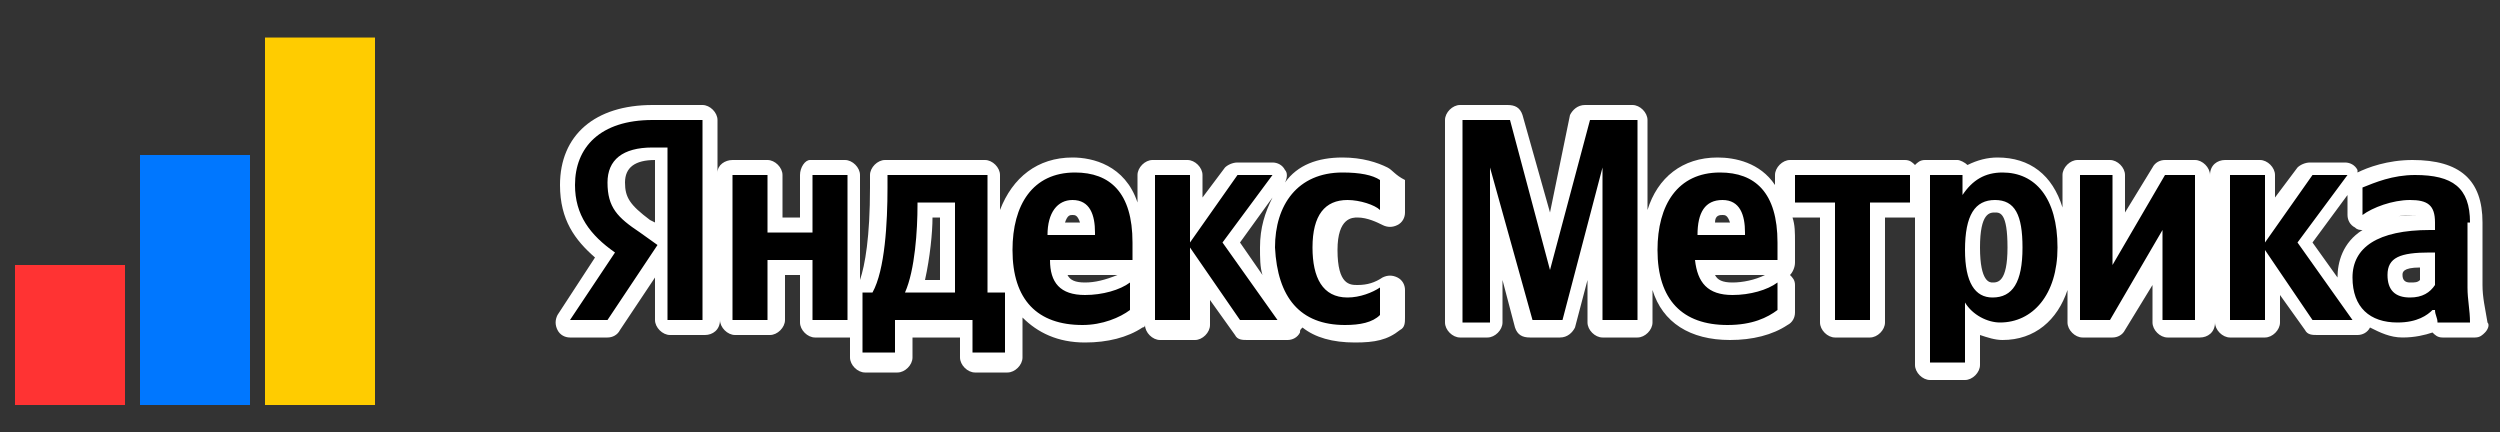 <?xml version="1.0" encoding="UTF-8"?> <svg xmlns="http://www.w3.org/2000/svg" xmlns:xlink="http://www.w3.org/1999/xlink" version="1.1" id="Слой_1" x="0px" y="0px" viewBox="0 0 100 17.3" style="enable-background:new 0 0 100 17.3;" xml:space="preserve"><rect x="0" y="0" width="100" height="17.3" fill="#333333" stroke="none"/> <style type="text/css"> .st0{fill:#FFFFFF;} .st1{fill-rule:evenodd;clip-rule:evenodd;fill:#FFCC00;} .st2{fill-rule:evenodd;clip-rule:evenodd;fill:#0077FF;} .st3{fill-rule:evenodd;clip-rule:evenodd;fill:#FF3333;} .st4{fill-rule:evenodd;clip-rule:evenodd;} </style> <g> <g> <g> <path class="st0" d="M99.3,11.4V8.9c0-1.7-0.9-2.5-2.8-2.5c-1,0-1.8,0.3-2.2,0.5c0,0,0-0.1,0-0.1c-0.1-0.2-0.3-0.3-0.5-0.3h-1.4 c-0.2,0-0.4,0.1-0.5,0.2L91,7.9V7c0-0.3-0.3-0.6-0.6-0.6h-1.4c-0.3,0-0.6,0.2-0.6,0.6c0-0.3-0.3-0.6-0.6-0.6h-1.2 c-0.2,0-0.4,0.1-0.5,0.3l-1.1,1.8V7c0-0.3-0.3-0.6-0.6-0.6h-1.3c-0.3,0-0.6,0.3-0.6,0.6v1.3c-0.4-1.3-1.3-2-2.6-2 c-0.4,0-0.8,0.1-1.2,0.3c-0.1-0.1-0.3-0.2-0.4-0.2h-1.3c-0.2,0-0.3,0.1-0.4,0.2c-0.1-0.1-0.2-0.2-0.4-0.2h-4.6 c-0.3,0-0.6,0.3-0.6,0.6v0.4c-0.6-0.9-1.6-1.1-2.3-1.1c-1.4,0-2.4,0.8-2.8,2.1V4.8c0-0.3-0.3-0.6-0.6-0.6h-1.9 c-0.3,0-0.5,0.2-0.6,0.4L62,8.5l-1.1-3.9c-0.1-0.3-0.3-0.4-0.6-0.4h-1.9c-0.3,0-0.6,0.3-0.6,0.6v8.1c0,0.3,0.3,0.6,0.6,0.6h1.1 c0.3,0,0.6-0.3,0.6-0.6v-1.7l0.5,1.9c0.1,0.3,0.3,0.4,0.6,0.4h1.2c0.3,0,0.5-0.2,0.6-0.4l0.5-1.9v1.7c0,0.3,0.3,0.6,0.6,0.6h1.4 c0.3,0,0.6-0.3,0.6-0.6v-1.3c0.4,1.3,1.5,2,3.1,2c0.9,0,1.7-0.2,2.3-0.6c0.2-0.1,0.3-0.3,0.3-0.5v-1.1c0-0.2-0.1-0.3-0.2-0.4 c0.1-0.1,0.2-0.3,0.2-0.5V9.7c0-0.4,0-0.7-0.1-1c0,0,0.1,0,0.1,0h1v4.2c0,0.3,0.3,0.6,0.6,0.6h1.4c0.3,0,0.6-0.3,0.6-0.6V8.7h1 c0.1,0,0.2,0,0.2,0v5.9c0,0.3,0.3,0.6,0.6,0.6h1.4c0.3,0,0.6-0.3,0.6-0.6v-1.2c0.3,0.1,0.6,0.2,0.9,0.2c1.3,0,2.2-0.8,2.6-2v1.3 c0,0.3,0.3,0.6,0.6,0.6h1.2c0.2,0,0.4-0.1,0.5-0.3l1.1-1.8v1.5c0,0.3,0.3,0.6,0.6,0.6h1.3c0.3,0,0.6-0.2,0.6-0.6 c0,0.3,0.3,0.6,0.6,0.6h1.4c0.3,0,0.6-0.3,0.6-0.6v-1.1l1,1.4c0.1,0.2,0.3,0.2,0.5,0.2h1.6c0.2,0,0.4-0.1,0.5-0.3 c0.4,0.2,0.8,0.4,1.3,0.4s0.9-0.1,1.2-0.2c0.1,0.1,0.2,0.2,0.4,0.2h1.3c0.2,0,0.3-0.1,0.4-0.2c0.1-0.1,0.2-0.3,0.1-0.4 C99.4,12.3,99.3,11.9,99.3,11.4z M68.9,8.6c0.1,0,0.2,0,0.3,0.3h-0.6C68.6,8.6,68.8,8.6,68.9,8.6z M69.3,11.3 c-0.4,0-0.6-0.1-0.7-0.3h2C70.2,11.2,69.7,11.3,69.3,11.3z M79.2,9.9c0-1.4,0.4-1.4,0.6-1.4c0.2,0,0.5,0,0.5,1.4 c0,1.4-0.4,1.4-0.6,1.4C79.6,11.3,79.2,11.3,79.2,9.9z M96.8,10.7v0.5c-0.1,0.1-0.2,0.1-0.4,0.1c-0.2,0-0.3-0.1-0.3-0.3 C96.1,10.9,96.1,10.7,96.8,10.7z M96.4,8.6c0.2,0,0.3,0,0.3,0c-0.7,0-1.2,0.1-1.6,0.3C95.4,8.8,95.9,8.6,96.4,8.6z M93.5,11.1 l-1-1.4l1.4-1.9v0.8c0,0.2,0.1,0.4,0.3,0.5c0.1,0.1,0.2,0.1,0.3,0.1C93.7,9.7,93.5,10.5,93.5,11.1z"></path> <path class="st0" d="M55.5,6.7c-0.4-0.2-1-0.4-1.8-0.4c-1,0-1.8,0.3-2.3,1c0.1-0.2,0.1-0.4,0-0.5c-0.1-0.2-0.3-0.3-0.5-0.3h-1.4 c-0.2,0-0.4,0.1-0.5,0.2l-0.9,1.2V7c0-0.3-0.3-0.6-0.6-0.6h-1.4c-0.3,0-0.6,0.3-0.6,0.6v1.1c-0.5-1.5-1.8-1.8-2.6-1.8 c-1.4,0-2.4,0.8-2.9,2.1V7c0-0.3-0.3-0.6-0.6-0.6h-4c-0.3,0-0.6,0.3-0.6,0.6v0.5c0,2-0.2,3.1-0.4,3.7l0-4.2 c0-0.3-0.3-0.6-0.6-0.6h-1.4C32.2,6.4,32,6.7,32,7v1.7h-0.7V7c0-0.3-0.3-0.6-0.6-0.6h-1.4c-0.3,0-0.6,0.2-0.6,0.5V4.8 c0-0.3-0.3-0.6-0.6-0.6h-2c-2.3,0-3.7,1.2-3.7,3.2c0,1.4,0.6,2.2,1.4,2.9l-1.5,2.3c-0.1,0.2-0.1,0.4,0,0.6s0.3,0.3,0.5,0.3h1.5 c0.2,0,0.4-0.1,0.5-0.3l1.4-2.1v1.7c0,0.3,0.3,0.6,0.6,0.6h1.4c0.3,0,0.6-0.2,0.6-0.6c0,0.3,0.3,0.6,0.6,0.6h1.4 c0.3,0,0.6-0.3,0.6-0.6V11H32v1.9c0,0.3,0.3,0.6,0.6,0.6h1.4v0.8c0,0.3,0.3,0.6,0.6,0.6h1.3c0.3,0,0.6-0.3,0.6-0.6v-0.8h1.9v0.8 c0,0.3,0.3,0.6,0.6,0.6h1.3c0.3,0,0.6-0.3,0.6-0.6v-1.6c0.6,0.6,1.4,1,2.5,1c0.9,0,1.7-0.2,2.3-0.6c0,0,0.1,0,0.1-0.1 c0,0.3,0.3,0.6,0.6,0.6h1.4c0.3,0,0.6-0.3,0.6-0.6v-1l1,1.4c0.1,0.2,0.3,0.2,0.5,0.2h1.6c0.2,0,0.4-0.1,0.5-0.3 c0-0.1,0-0.1,0.1-0.2c0.5,0.4,1.2,0.6,2.1,0.6c0.8,0,1.3-0.1,1.8-0.5c0.2-0.1,0.2-0.3,0.2-0.5v-1.1c0-0.2-0.1-0.4-0.3-0.5 c-0.2-0.1-0.4-0.1-0.6,0c-0.3,0.2-0.6,0.3-1,0.3c-0.3,0-0.8,0-0.8-1.4c0-1.3,0.6-1.3,0.8-1.3c0.4,0,0.8,0.2,1,0.3 c0.2,0.1,0.4,0.1,0.6,0c0.2-0.1,0.3-0.3,0.3-0.5V7.2C55.8,7,55.7,6.8,55.5,6.7z M26,8.8c-0.8-0.6-1-0.9-1-1.5 c0-0.6,0.4-0.9,1.2-0.9l0,2.5L26,8.8z M42.9,8.6c0.1,0,0.2,0,0.3,0.3h-0.6C42.7,8.6,42.8,8.6,42.9,8.6z M43.4,11.3 c-0.4,0-0.6-0.1-0.7-0.3h2C44.2,11.2,43.8,11.3,43.4,11.3z M37.6,8.7v2.5H37c0.2-0.9,0.3-1.9,0.3-2.5H37.6z M45.6,10.9 C45.6,10.9,45.6,10.9,45.6,10.9C45.6,10.9,45.6,10.9,45.6,10.9L45.6,10.9z M50.9,7.9c-0.3,0.6-0.5,1.2-0.5,2c0,0.4,0,0.8,0.1,1.1 l-0.9-1.3L50.9,7.9z"></path> </g> <path class="st1" d="M10.6,1.5c1.5,0,2.9,0,4.4,0c0,4.9,0,9.8,0,14.7c-1.5,0-2.9,0-4.4,0C10.6,11.3,10.6,6.4,10.6,1.5z"></path> <path class="st2" d="M5.6,6.2c1.5,0,2.9,0,4.4,0c0,3.3,0,6.6,0,10c-1.5,0-2.9,0-4.4,0C5.6,12.9,5.6,9.5,5.6,6.2z"></path> <path class="st3" d="M0.6,10.6c1.5,0,2.9,0,4.4,0c0,1.9,0,3.7,0,5.6c-1.5,0-2.9,0-4.4,0C0.6,14.3,0.6,12.5,0.6,10.6z"></path> </g> <path class="st4" d="M26.7,12.8h1.4V4.8h-2c-2.1,0-3.1,1.1-3.1,2.6c0,1.2,0.6,2,1.6,2.7l-1.8,2.7h1.5l2-3l-0.7-0.5 c-0.9-0.6-1.3-1-1.3-2c0-0.9,0.6-1.4,1.8-1.4h0.6V12.8L26.7,12.8z M45.2,12.4v-1.1c-0.4,0.3-1.1,0.5-1.8,0.5c-1,0-1.4-0.5-1.4-1.4 h3.3V9.7c0-2-0.9-2.8-2.3-2.8c-1.7,0-2.5,1.3-2.5,3.1c0,2,1,3,2.8,3C44.1,13,44.8,12.7,45.2,12.4L45.2,12.4z M53.8,13 c0.6,0,1.1-0.1,1.4-0.4v-1.1c-0.3,0.2-0.8,0.4-1.3,0.4c-1,0-1.4-0.8-1.4-2C52.5,8.6,53,8,53.9,8c0.5,0,1.1,0.2,1.3,0.4V7.2 c-0.3-0.2-0.8-0.3-1.5-0.3c-1.8,0-2.7,1.3-2.7,3C51.1,11.9,52,13,53.8,13L53.8,13z M32.5,7v2.3h-1.8V7h-1.4v5.8h1.4v-2.4h1.8v2.4 h1.4V7H32.5L32.5,7z M40.1,11.7h-0.6V7h-4v0.5c0,1.4-0.1,3.3-0.6,4.2h-0.4v2.4h1.3v-1.3h3.1v1.3h1.3V11.7L40.1,11.7z M49.6,12.8 l-2-2.9v2.9h-1.4V7h1.4v2.7L49.5,7h1.4l-2,2.7l2.2,3.1H49.6L49.6,12.8z M42.9,8c0.7,0,0.9,0.6,0.9,1.3v0.1h-1.9 C41.9,8.5,42.3,8,42.9,8L42.9,8z M38.2,11.7h-2c0.4-0.9,0.5-2.5,0.5-3.5V8.1h1.5V11.7L38.2,11.7z M61.3,12.8h1.2l1.6-6.1v6.1h1.4 V4.8h-1.9l-1.6,6l-1.6-6h-1.9v8.1h1.1V6.7L61.3,12.8L61.3,12.8z M71.1,12.4v-1.1c-0.4,0.3-1.1,0.5-1.8,0.5c-1,0-1.4-0.5-1.5-1.4 h3.3V9.7c0-2-0.9-2.8-2.3-2.8c-1.7,0-2.5,1.3-2.5,3.1c0,2,1,3,2.8,3C70.1,13,70.7,12.7,71.1,12.4L71.1,12.4z M68.9,8 c0.7,0,0.9,0.6,0.9,1.3v0.1h-1.9C67.9,8.5,68.2,8,68.9,8L68.9,8z M76.4,8.1V7h-4.6v1.1h1.6v4.7h1.4V8.1H76.4L76.4,8.1z M78.5,7 h-1.3v7.5h1.4v-2.4c0.3,0.5,0.9,0.8,1.4,0.8c1.3,0,2.3-1.1,2.3-3c0-2-0.9-3-2.2-3c-0.7,0-1.2,0.3-1.6,0.9L78.5,7L78.5,7z M79.7,11.9c-0.7,0-1.1-0.6-1.1-1.9c0-1.4,0.4-2,1.2-2c0.8,0,1.1,0.6,1.1,1.9C80.9,11.3,80.5,11.9,79.7,11.9L79.7,11.9z M83.2,7 v5.8h1.2l2.1-3.6v3.6h1.3V7h-1.2l-2.1,3.6V7H83.2L83.2,7z M92.5,12.8h1.6l-2.2-3.1l2-2.7h-1.4l-1.9,2.7V7h-1.4v5.8h1.4V10 L92.5,12.8L92.5,12.8z M98.8,8.9c0-1.4-0.7-1.9-2.2-1.9c-0.9,0-1.6,0.3-2.1,0.5v1.1C94.9,8.3,95.7,8,96.4,8c0.7,0,1,0.2,1,0.9v0.3 h-0.2c-2.1,0-3.1,0.7-3.1,1.9c0,1.2,0.7,1.8,1.8,1.8c0.8,0,1.2-0.3,1.4-0.5h0.1c0,0.2,0.1,0.3,0.1,0.5h1.3c0-0.5-0.1-0.9-0.1-1.4 V8.9L98.8,8.9z M97.4,11.4c-0.2,0.3-0.5,0.5-1,0.5c-0.6,0-0.9-0.3-0.9-0.9c0-0.7,0.5-0.9,1.7-0.9h0.2V11.4z"></path> </g> </svg> 